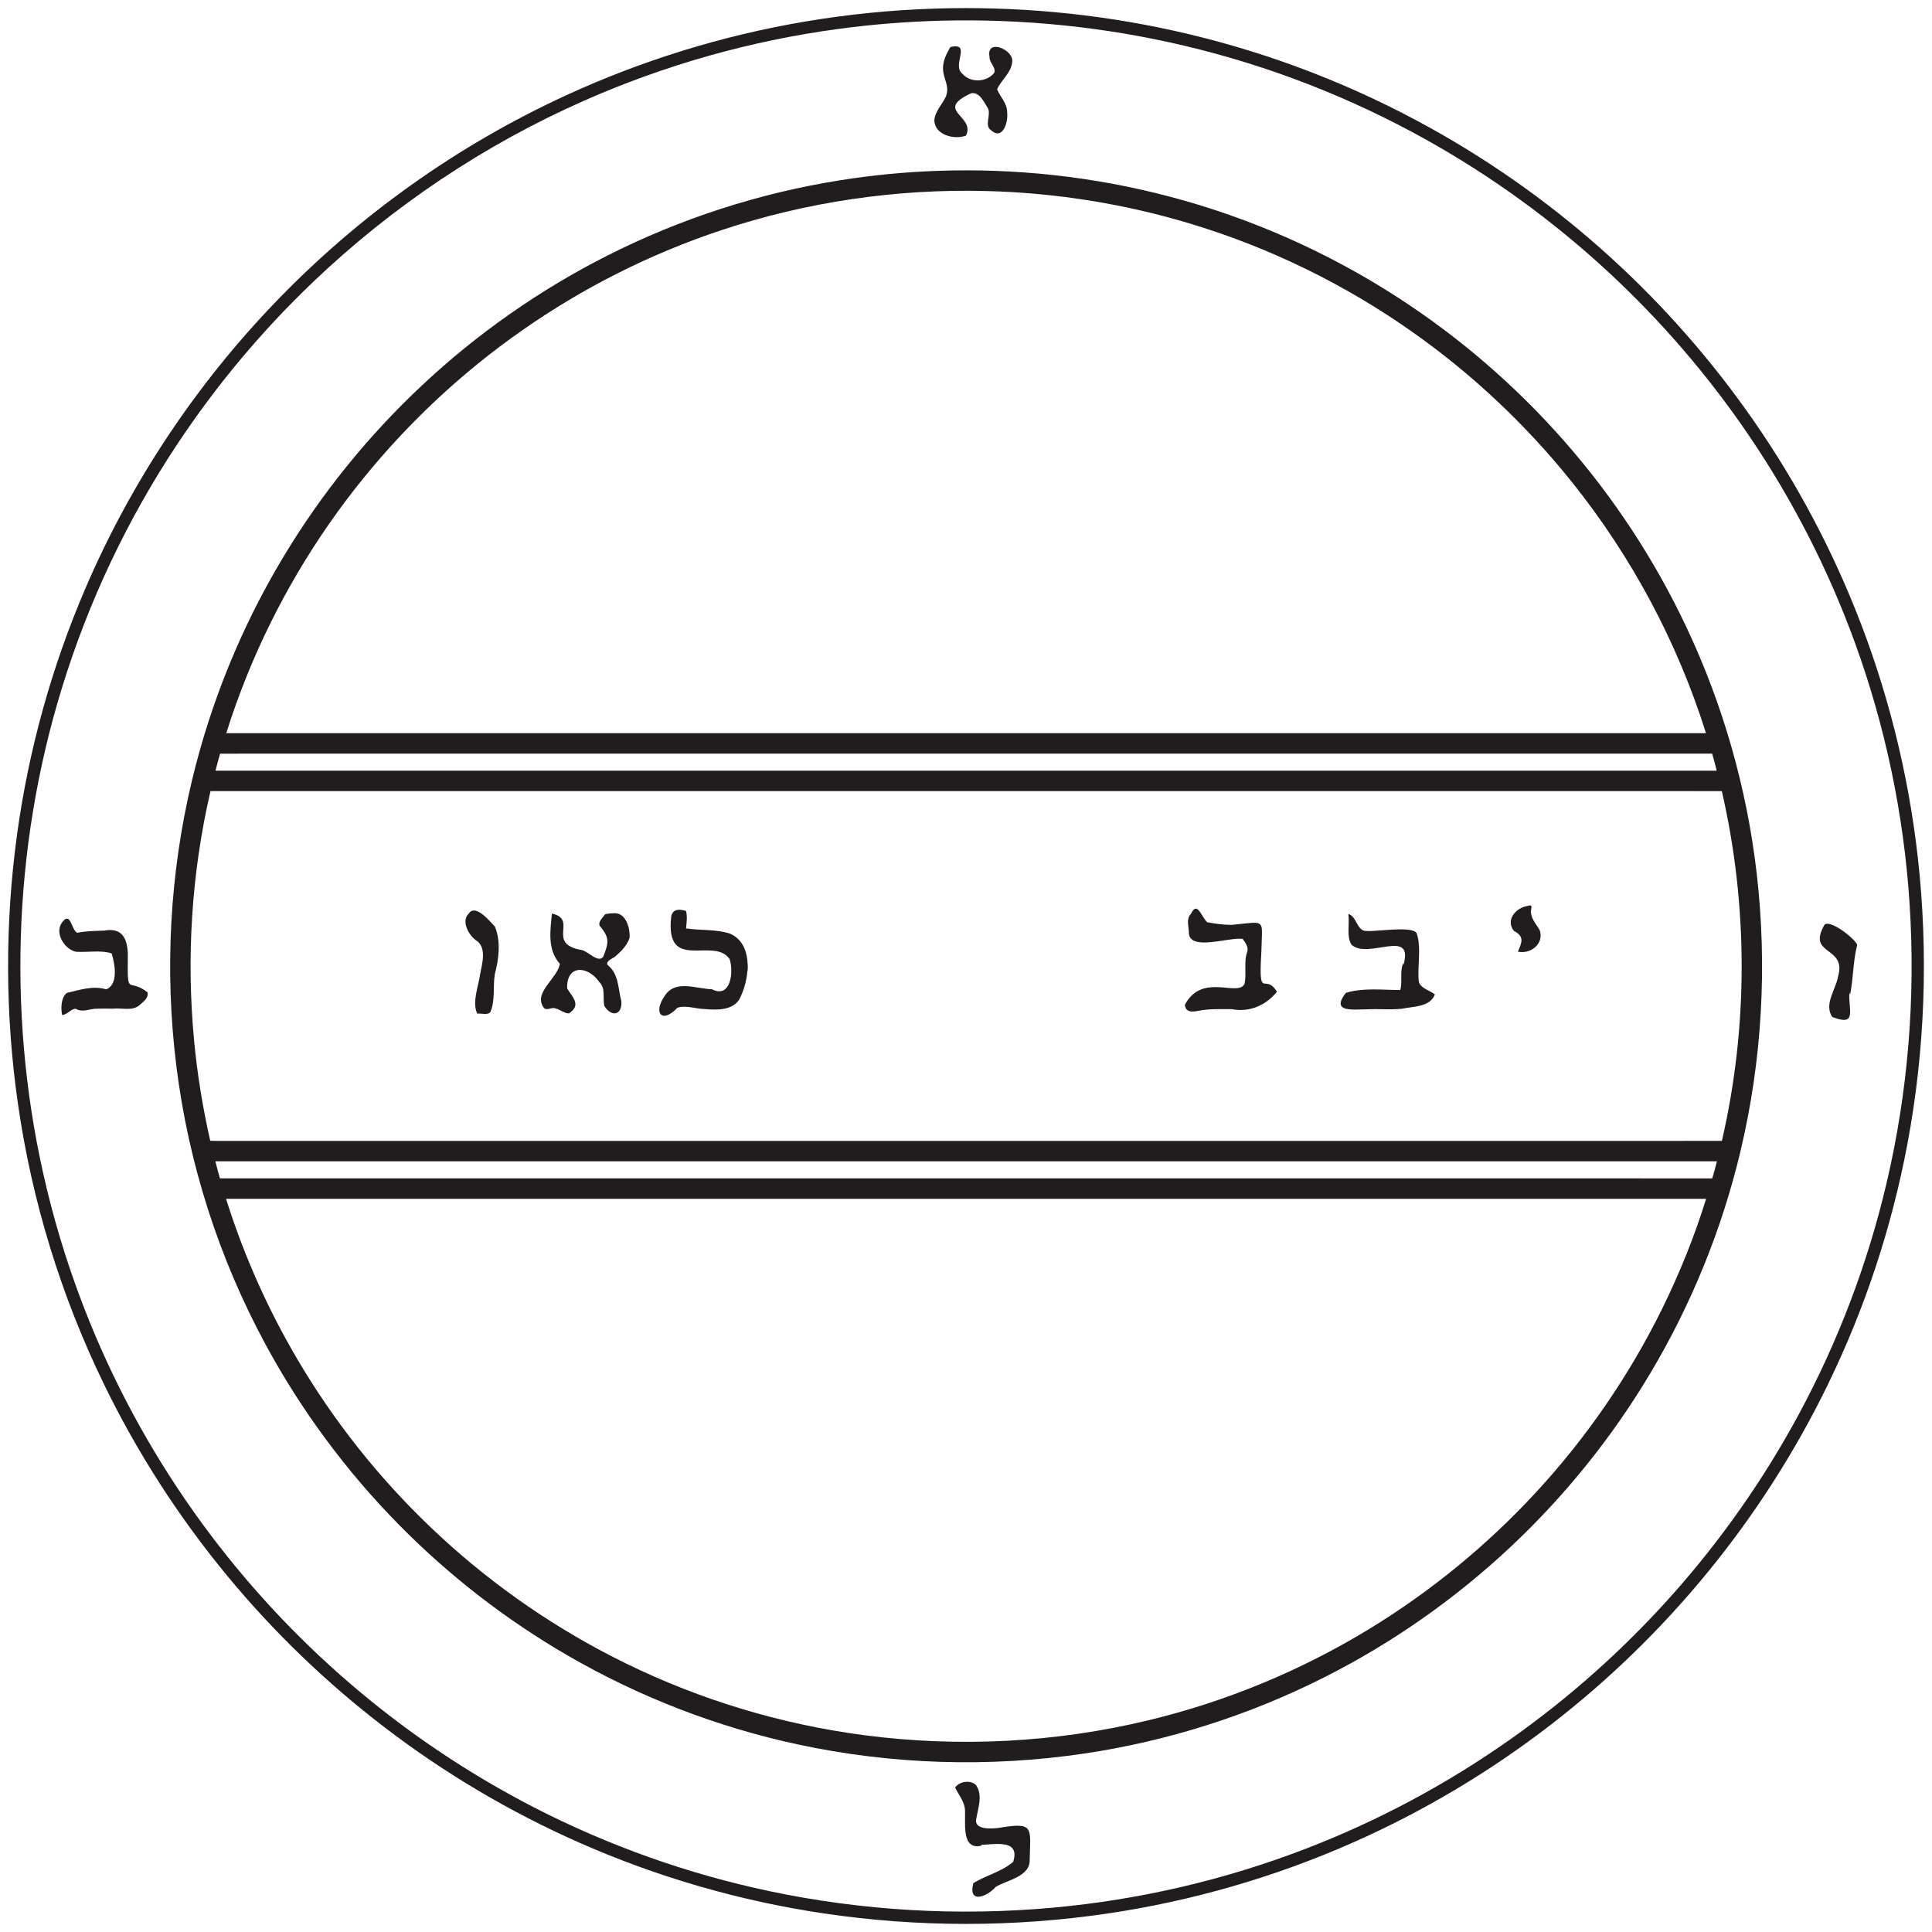 <svg xml:space="preserve" style="enable-background:new 0 0 4000 4000;" viewBox="0 0 4000 4000" height="4000px" width="4000px" y="0px" x="0px" xmlns:xlink="http://www.w3.org/1999/xlink" xmlns="http://www.w3.org/2000/svg" id="Layer_1" version="1.0">
<style type="text/css">
	.st0{fill:#211D1E;}
</style>
<g>
	<path d="M1935.52,17.83c165.51-5.35,331.71,9.76,493.44,45.44c175.35,38.65,345.35,101.43,503.71,186.06
		c137.03,73.09,265.33,162.46,381.61,265.4c111.58,98.76,212,210.11,298.79,331.23c92.02,128.34,168.67,267.72,227.58,414.25
		c66.43,164.98,110.24,339.02,130.07,515.75c22.08,197.34,14.98,397.99-21.78,593.16c-32.21,171.37-87.36,338.41-163.49,495.28
		c-67.46,139.11-151.31,270.24-249.17,389.91c-95.64,117.09-204.69,223.19-324.31,315.63c-126.28,97.67-264.38,180.06-410.39,244.63
		c-161.6,71.54-332.9,121.13-507.72,147.03c-194.77,28.89-393.82,28.84-588.58-0.12c-174.04-25.87-344.57-75.22-505.52-146.32
		c-143.45-63.31-279.27-143.82-403.78-239.09c-119.35-91.31-228.35-196.14-324.17-311.91
		c-101.31-122.33-187.96-256.82-257.26-399.76c-88.27-181.87-148.3-377.41-177.16-577.5c-26.86-185.31-27.44-374.39-1.99-559.89
		c24.06-175.04,71.76-346.82,141.56-509.14c93.98-219.07,228.17-420.7,393.43-592.47C742,446.87,947.16,300.65,1172.21,197.26
		c157.07-72.3,323.73-123.72,494.23-152.56C1755.38,29.65,1845.35,20.63,1935.52,17.83z M1948.52,42.83
		c-70.74,1.94-141.4,7.43-211.54,16.91c-181.98,24.36-360.46,74.66-528.33,149c-206.52,91.28-396.84,218.87-560.14,374.77
		C542.66,684.49,448.16,797.35,367.29,919.25c-103.47,155.93-184.44,326.79-239.27,505.73
		C25.39,1758.73,14.73,2120.01,96.43,2459.43c22.5,93.68,52.03,185.68,88.19,274.98C245,2883.56,324,3025.14,419.03,3154.99
		c88.81,121.29,191.47,232.47,305.56,330.39c116.47,100.14,244.73,186.55,381.32,256.8c153.78,79.1,318.14,137.6,487.35,173.3
		c192.49,40.7,391.1,51.98,587.01,34.12c178.91-16.29,355.58-57.35,523.21-122.01c150.03-57.74,292.81-134.24,424.14-226.96
		c122.36-86.37,234.85-186.73,334.47-298.58c101.79-114.26,190.27-240.38,262.79-375.13c80.81-149.99,141.84-310.62,180.83-476.47
		c44.72-189.67,60.58-386.02,47.82-580.44c-11.98-183.97-50.11-366.24-113.19-539.49c-55.09-151.41-129.1-295.91-219.65-429.17
		c-83.99-123.64-182.11-237.69-291.88-339.16c-114.73-106.04-242.08-198.43-378.63-274.36C2794.07,201,2625.97,135.69,2452.1,94.69
		C2287.43,55.66,2117.67,38.54,1948.52,42.83z" class="st0"></path>
</g>
<path d="M1965.06,101.91c1.07-2.07,2.18-5.02,4.93-5.14c41.34-7.72,0.08,38.5,22.48,55.78
	c16.32,19.34,50.05,18.05,65.7-1.45c4.99-11.42-10.44-21.34-9.37-33.08c-8.24-40.06,52.33-14.95,46.7,11.27
	c-2.48,22.42-23.48,37.11-31.1,55.65c6.65,16.06,21.29,29.65,20.81,48.06c2.5,19.27-8.95,58.24-33.14,36.85
	c-15.18-10.07,0.57-31.38-6.84-46.04c-7.84-12.01-17.29-34.4-34.76-30.6c-78.04,36.1,10.25,46.45-10.58,87.61
	c-24.51,8.98-64.84-1.29-65.49-31.95c1.44-18.25,16.58-33.14,24.18-49.42C1970.54,165.61,1934.4,154.46,1965.06,101.91z" class="st0"></path>
<g>
	<path d="M1939.51,353.79c162.54-5.91,326,11.89,483.26,53.57c166.57,43.98,326.03,114.61,470.69,208.15
		c128.06,82.74,244.59,183.3,345.19,297.87c102.04,116.07,187.71,246.52,253.5,386.37c75.27,159.76,124.31,331.8,144.77,507.2
		c22.38,191.91,11.44,387.79-33.27,575.8c-38.45,162.18-101.95,318.37-187.46,461.44c-78.72,131.96-176.05,252.78-288.08,357.94
		c-115.17,108.21-245.92,199.84-387.07,270.93c-155.58,78.53-323.8,131.89-496.19,157.48c-196.86,29.22-399,22.95-593.58-18.99
		c-166.93-35.95-328.13-98.3-475.85-183.95c-127.87-74.04-245.68-165.38-349.34-270.67C716.65,3045.88,623.02,2919.28,549,2782.07
		c-96.22-178.08-158.92-374.15-183.89-575.01c-24.53-196.76-13.87-397.95,32.27-590.83c38.66-162.02,102.33-318.03,187.95-460.91
		c78.88-131.83,176.33-252.52,288.46-357.53c114.2-107.06,243.7-197.79,383.38-268.47c151.5-76.71,315-129.65,482.73-156.17
		C1805.96,362.64,1872.66,356.21,1939.51,353.79z M1493.43,476.58c-147.24,48.92-287.24,119.5-414.21,208.66
		c-122.04,85.57-232.11,188.19-326.05,303.91c-99.5,122.46-180.89,259.63-240.41,405.77c-16.38,40.4-31.43,81.37-44.23,123.04
		c597.82,0.13,1195.65,0.02,1793.47,0.06c423.35-0.01,846.7,0.01,1270.05-0.01c-59.15-188.69-154.16-365.97-277.79-520.26
		c-95.53-119.33-208.1-224.99-333.28-312.71c-137.86-96.77-291.1-171.63-452.25-220.65c-137.94-42.05-281.6-65.17-425.75-68.85
		C1856.96,390.53,1670.03,417.81,1493.43,476.58z M455.6,1560.45c-3.17,11.72-6.51,23.4-9.48,35.18
		c1035.99-0.02,2071.98-0.01,3107.98,0c-2.45-11.94-6.14-23.58-9.33-35.33c-979.59,0.02-1959.18,0-2938.77,0.01
		C555.87,1560.4,505.73,1560.12,455.6,1560.45z M435.82,1637.89c-39.36,169.31-50.32,345.07-33.81,518.06
		c6.58,69.28,17.9,138.09,33.28,205.95c17.56,0.55,35.14,0.08,52.71,0.24c919,0,1838,0,2757,0c106.67-0.08,213.34,0.14,320.01-0.11
		c54.75-237.21,54.41-486.82-0.16-724.04c-83.61-0.3-167.23-0.04-250.85-0.13C2354.61,1637.88,1395.22,1637.83,435.82,1637.89z
		 M445.91,2404.39c2.77,11.84,6.18,23.53,9.43,35.26c1029.86,0.13,2059.72-0.05,3089.58,0.09c3.77-11.65,6.6-23.57,9.8-35.38
		C2518.45,2404.41,1482.18,2404.35,445.91,2404.39z M468.01,2482.03c38.95,124.26,93.3,243.67,161.22,354.77
		c77.43,126.71,172.52,242.61,281.61,343.37c114.68,106,244.83,195.28,385.16,263.83c155.05,75.9,322.54,126.27,493.72,148.6
		c195.32,25.54,395.36,15.39,586.92-30.68c161.55-38.72,316.89-103.05,458.68-189.6c127.58-77.85,244.24-173.55,345.53-283.44
		c103.91-112.62,191.67-240.12,259.57-377.49c36.46-73.94,67.53-150.6,91.94-229.36c-135.12-0.12-270.24-0.01-405.36-0.05
		C2240.67,2482.01,1354.34,2481.92,468.01,2482.03z" class="st0"></path>
</g>
<path d="M3163.4,1875.57c13.24-4.68,3.99,8.71,6.6,15.59c1.78,14.04,11.97,23.52,18.14,35.45
	c8.59,28.08-19.45,49.33-45.44,43.68c7.86-19.14,14.38-30.91-8.15-42.81C3115.99,1904.7,3138.96,1878.78,3163.4,1875.57z" class="st0"></path>
<path d="M2465.46,1892.43c13.73-29.12,22,7.2,34.23,17.04c16.91,3.08,34.05,5.62,51.31,5.26
	c72.38-6.7,62-15.04,60.4,58.28c-5.92,101.73,7.76,39.11,32.34,80.45c-23.32,28.46-57.24,42.95-93.74,35.84
	c-18.64,0.17-37.35-0.66-55.91,1.48c-14.97,1.28-38.95,11.46-40.95-10.45c35.94-67.43,108.94-15.57,123.37-43.05
	c5.01-21.94-2.09-45.31,5.87-66.84c2.85-9.57-4.15-19.2-9.57-26.53c-27.67-4.45-111.82,27.01-111.46-13.88
	C2461.15,1917.14,2455.47,1902.88,2465.46,1892.43z" class="st0"></path>
<path d="M970.5,1891.48c13.29-20.79,42.69,14.56,54.06,26.9c12.99,30.39,8.1,67.91-0.22,99.15
	c-3.99,25.78,1.39,53.05-9.09,77.79c-5.77,7.23-18.74,2.04-27.09,3.34c-11.36-22.86,2.33-56.27,5.91-81.6
	c4.23-22.81,14.76-56.81-9.97-71.25C969.66,1934.8,954.6,1906.51,970.5,1891.48z" class="st0"></path>
<path d="M1389.67,1897.6c3.29-16.49,17.05-15.4,30.56-11.79c3.26,11.55,1.21,24.53,0.18,36.42
	c29.38,4.28,61.1,1.4,90.11,10.42c48.55,20.45,41.94,88.06,24.12,128.11c-11.4,31.9-48.36,30.67-76.49,28.37
	c-17.94-0.58-38.93-8.47-55.68-2.67c-32.36,34.17-49.98,10.17-27.17-23.15c21.96-36.39,64.5-16.15,98.66-15.19
	c39.21,20.18,45.43-36.64,36.58-62.52C1477.86,1937.92,1376.26,2015.23,1389.67,1897.6z" class="st0"></path>
<path d="M1142.68,1891.45c55.29,11.92-14.01,62.68,62.3,75.62c12.73,2.74,33.82,27.59,43.91,13.76
	c11.14-28.34,14.01-38.86-7.01-63.67c-4.7-8.23,6.56-17.59,10.87-24.34c7.73-1.65,16.28-2.54,24.23-1.81
	c20.32,3.47,27.97,32.67,26.52,50.75c-4.86,14.46-15.44,26.17-26.88,35.91c-5.02,6.51-22.08,9.94-19.2,19.73
	c24.22,18.7,21.83,48.95,29.12,75.98c1.71,28.72-20.48,32.87-35.27,9.55c-4.05-16.85,3.35-36.11-10.47-49.74
	c-24.34-34.68-68.41-36.22-66.51,13.41c11.9,18.9,29.47,34.22,3.83,51.48c-9.29,0.38-18.06-7.9-27.33-9.95
	c-8.68-4.25-19.62,6.33-25.45-2.49c-21.78-30.81,30.1-61.09,33.71-90.45C1133.13,1966.68,1139.15,1927.31,1142.68,1891.45z" class="st0"></path>
<path d="M2791.58,1892.41c17.13,3.94,17.35,34.64,36.37,34.99c21.61,2.14,94.42-11.25,105.05,4.53
	c10.74,31.83,0.63,68.35,4.69,101.41c5.15,14.22,22.6,16.62,33.07,25.61c-10.47,26.43-44.22,24.43-67.93,29.48
	c-23.52,2.6-47.2,0.07-70.83,1.17c-28.17-0.06-78.45,8.31-45.51-34.05c36.42-10.97,75.14-5.82,112.72-5.86
	c4.73-17.7-1.27-37.77,5.66-54.99c0.26,1.04,0.54,2.1,0.84,3.2c22.44-78.33-73.64-10.24-107.62-42.07
	C2787.25,1939.22,2794.65,1912.45,2791.58,1892.41z" class="st0"></path>
<path d="M129.05,1909.01c17.56-22.84,18.37,16.43,30.89,22.3c18.4-3.94,37.37-3.79,56.06-4.63
	c36.14-6.54,47.53,15.26,48.72,48.33c-1.02,93.76-0.25,47.22,40.64,79.38c3.02,11.97-8.79,19.5-16.39,26.51
	c-14.79,13.05-36.15,5.37-53.98,7.44c-12.65-0.12-25.31-0.39-37.95,0.13c-13.9,1.1-27.13,8.02-40.36,0
	c-10.09,0.55-17.62,12.36-27.99,13.07c-3.13-14.48-2.33-36.06,9.74-45.85c27.52-6.35,53.59-15.47,81.61-7.36
	c25.76-10.67,17.65-52.91,11.15-74.39c-21.96-7.33-50.22-1.78-74.22-3.47C132.99,1965.06,111.91,1930.98,129.05,1909.01z" class="st0"></path>
<path d="M3777.51,1914.45c11.96-11.14,62.44,28.63,67.7,41.59c-8.77,33.7-7.89,68.33-14.65,102.92
	c-1.4-1.33-1.32-3.3-1.43-5.01c-3.6,35.21,18.23,72.64-35.74,51.62c-17.46-26.79,7.36-56.54,12.1-83.58
	C3824.14,1957.45,3739.76,1979.55,3777.51,1914.45z" class="st0"></path>
<path d="M1547.02,2012.34c-0.32-6.06-0.92-12.39,0.47-18.31C1547.51,2000.08,1548.54,2006.4,1547.02,2012.34z" class="st0"></path>
<path d="M1977.44,3700.99c8.89-12.91,31.4-16.38,43.02-5.5c15.17,21.09,4.26,48.23,0.59,71.43
	c-3.63,21.49,30.77,19.35,44.98,17.76c76.14-12.81,67.26-2.37,65.8,66.33c0.91,34.18-46.6,41.33-70.16,55.55
	c-17.92,20.33-57.64,36.41-46.59-7.48c24.91-16.1,58.74-23.63,82.61-44.31c16.12-50.97-44.69-34.27-74.18-35.02
	c3.04,0.32,7.12-2.16,8.85,1.49c-43.46,10.24-32.54-49.04-34.58-76.27C1995.69,3728.48,1984.51,3715.47,1977.44,3700.99z" class="st0"></path>
</svg>
